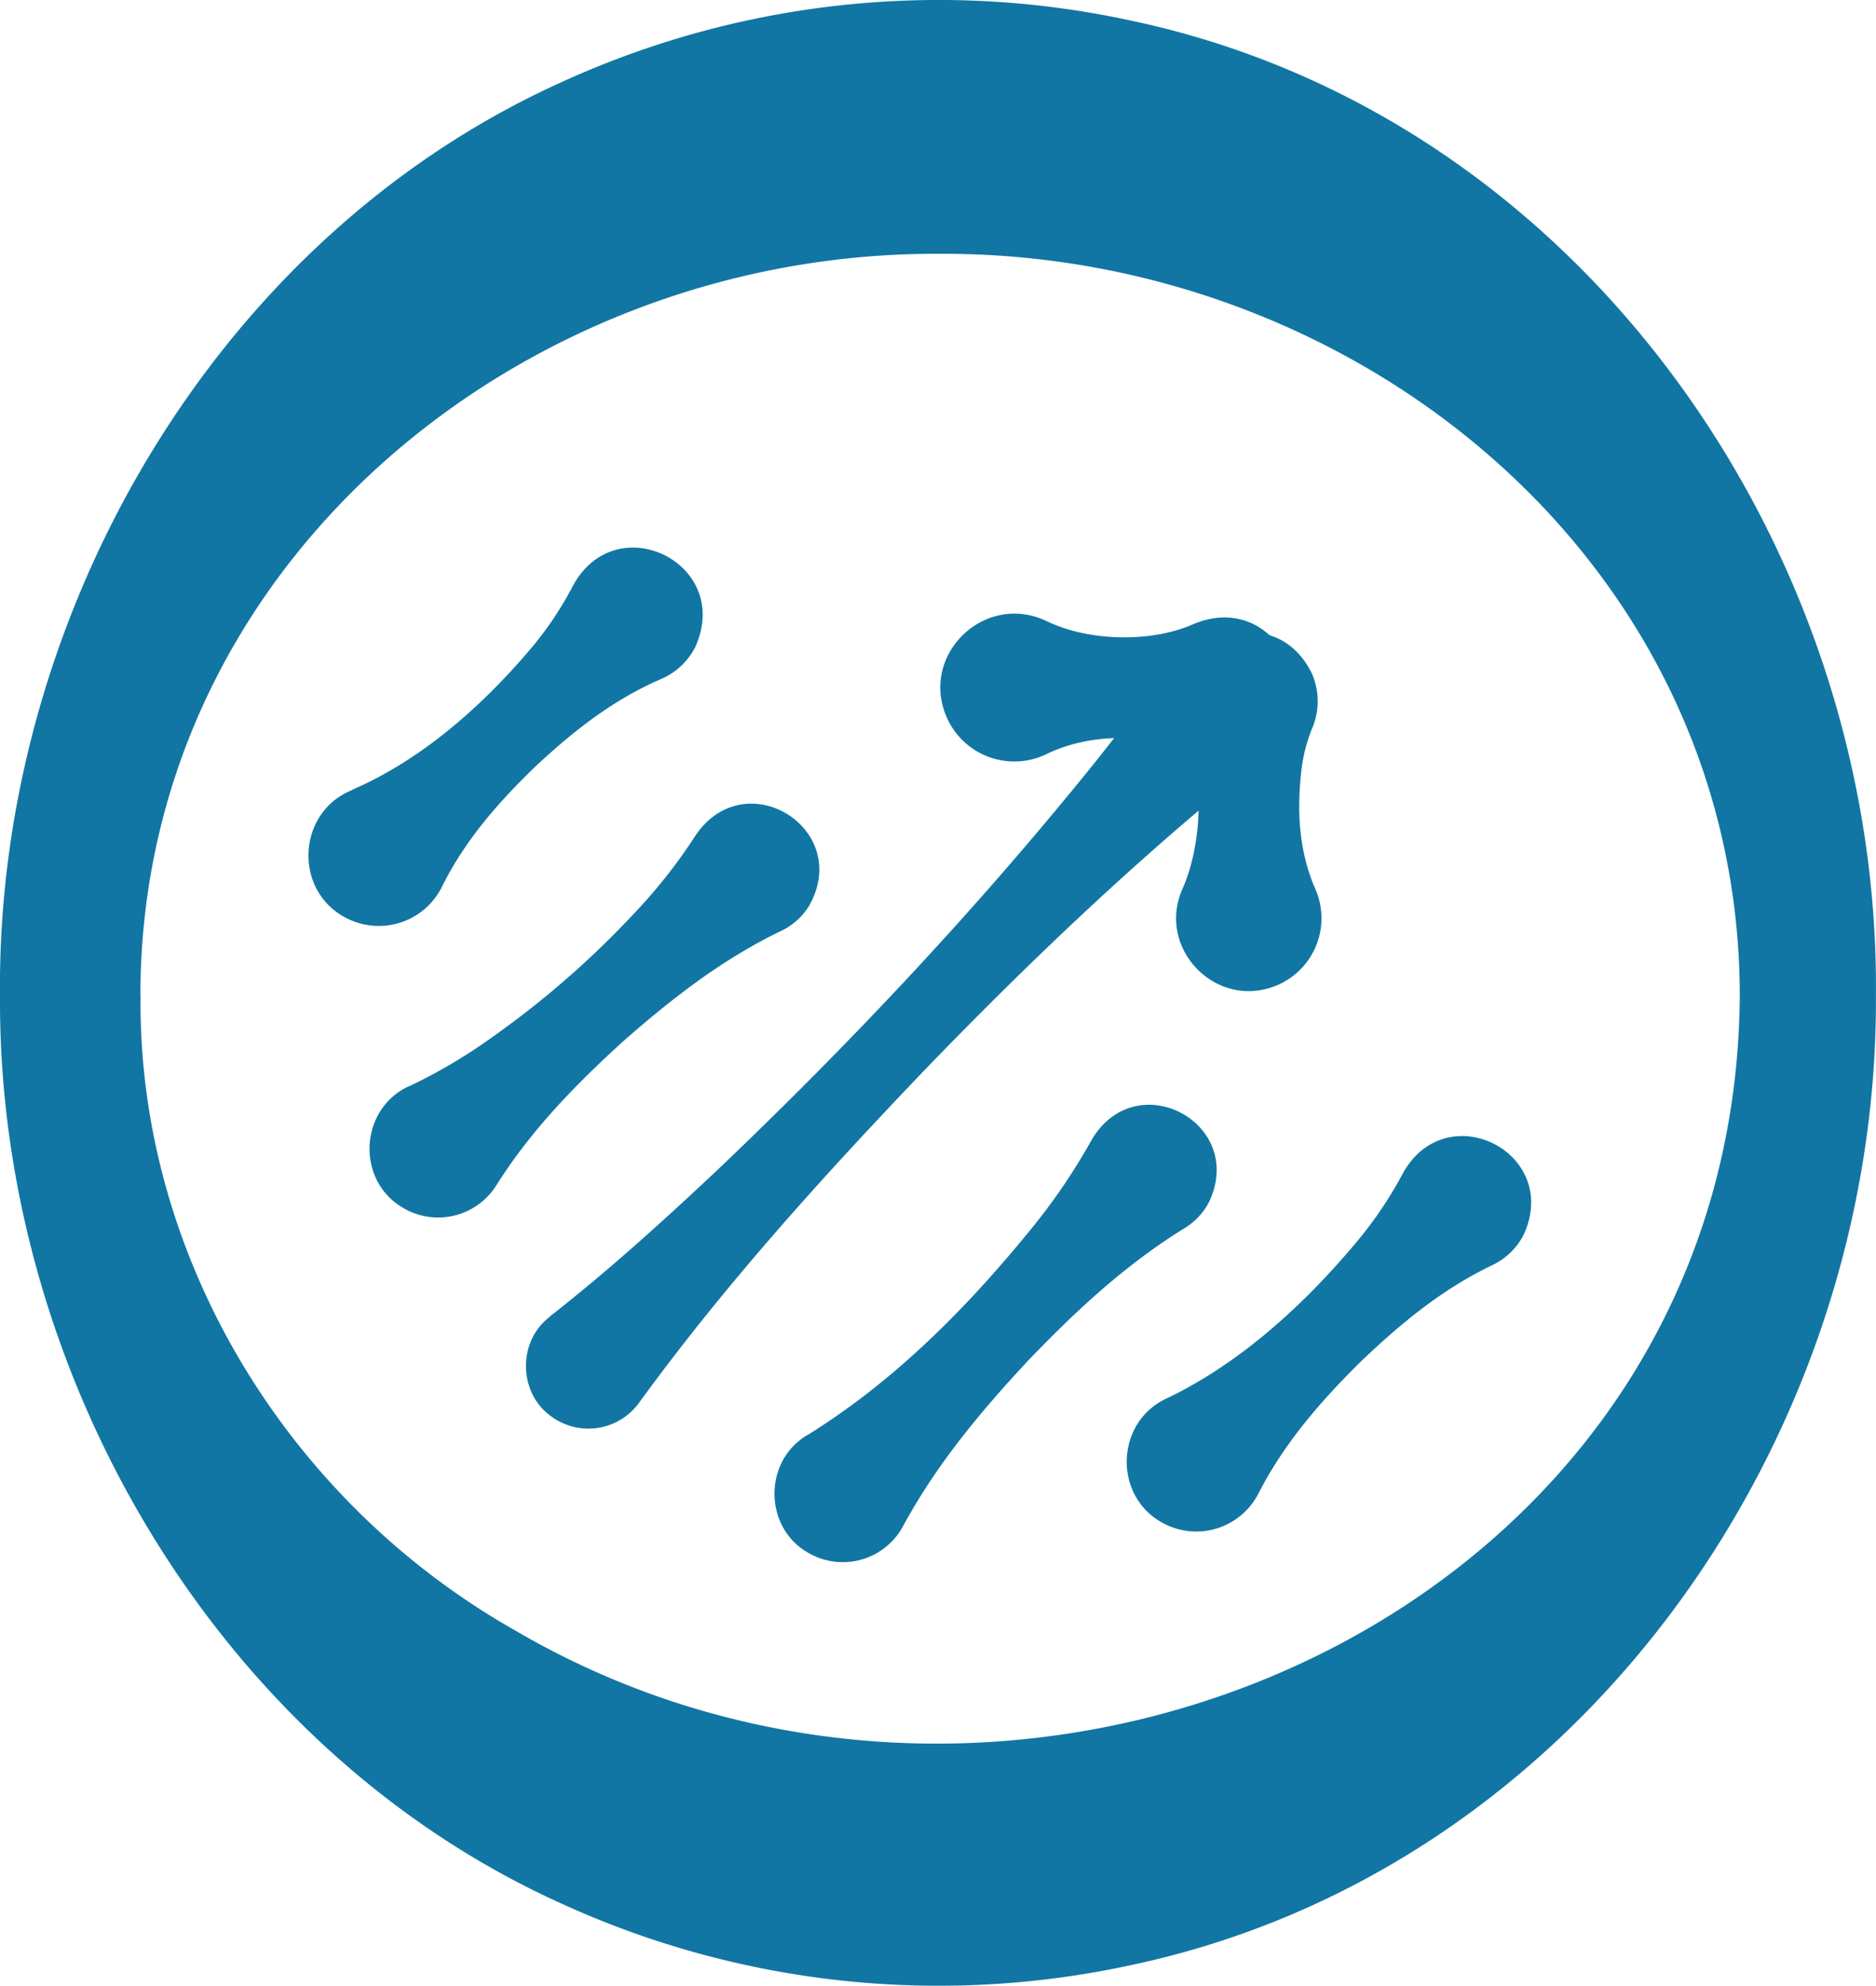 <?xml version="1.0" encoding="UTF-8"?> <svg xmlns="http://www.w3.org/2000/svg" viewBox="0 0 541.45 573.02"><g id="b05da3c0-1db6-474f-80a5-ee80123d9dd8" data-name="Capa 2"><g id="a68590ff-c056-4282-a66d-23658651d579" data-name="Capa 1"><path d="M40.56,287.36c-.77,75.72,42.84,146.17,108.15,183.13,146.3,85.61,352.1-4.72,353.43-183.13C502,162.25,391.55,72.55,271,73.24c-120-.57-230.5,89.39-230.48,214.12ZM0,287.36C-1.07,178.77,61.4,69.24,161.86,23.8A261.76,261.76,0,0,1,327,6.07C456.13,33.65,542.61,158.33,541.43,287.36,542.08,416,455.28,539.7,326.63,567a261.7,261.7,0,0,1-164.18-17.53C62.24,504.42-.63,395.7,0,287.36Z" fill="#1176a3"></path><path d="M158.76,379.82c17-13.29,32.91-27.74,48.59-42.49,38.84-37,75.59-76.18,109.21-118,6.69-8.44,13.29-17,19.49-25.86a19.23,19.23,0,1,1,27.41,26.31c-8.63,6.56-16.88,13.51-25,20.54C314.12,261.44,291,283.85,268.56,307c-29.72,31-58.7,62.83-84,97.62a18.07,18.07,0,0,1-25.2,4.28c-9.85-6.75-10.1-21.89-.59-29Z" fill="#1176a3"></path><path d="M233.21,414c25.45-15.83,46.39-37.16,65.12-60.26a176.45,176.45,0,0,0,16.74-24.82C328,307,360,324.18,348.83,347.08a19.24,19.24,0,0,1-7,7.35c-17.12,10.57-31.52,24-45.29,38.38-13.56,14.57-26.2,29.71-35.82,47.42A19.75,19.75,0,0,1,234,448.47c-13.62-7-14-26.86-.82-34.47Z" fill="#1176a3"></path><path d="M118.19,313.4a154.46,154.46,0,0,0,24.06-14.25A265.91,265.91,0,0,0,183.56,263,153,153,0,0,0,200.8,241c14.4-21.12,45.39-1.78,32.68,20.45a19.16,19.16,0,0,1-8.18,7.24c-16.91,8.16-31.39,19.45-45.31,31.67-13.73,12.47-26.58,25.59-36.62,41.49a19.85,19.85,0,0,1-27.32,6.52c-13.5-8.12-12.15-28.65,2.14-35Z" fill="#1176a3"></path><path d="M336.92,403.44c21.25-10.24,39.58-27.09,54.57-45a114.27,114.27,0,0,0,13.43-19.92c12.66-22.63,45.71-5.86,34.85,17.74a19.49,19.49,0,0,1-9.18,8.86c-14.6,7-26.69,17.09-38.19,28.11-11.31,11.24-21.65,23.08-29.09,37.53a20.17,20.17,0,0,1-27,9.07c-15.19-7.47-14.65-29.6.65-36.42Z" fill="#1176a3"></path><path d="M101.62,227.91c20-8.63,37.45-24.09,51.34-40.46A98.69,98.69,0,0,0,165.38,169c12.55-23,46.06-6.36,35.35,17.56A19.73,19.73,0,0,1,190.64,196c-13.82,6-25.19,15-36,25.07-10.63,10.27-20.27,21.15-27,34.64a20.35,20.35,0,0,1-27.2,9.44c-15.87-7.62-14.94-30.75,1.23-37.19Z" fill="#1176a3"></path><path d="M341.43,256.14c5.71-13.08,6.1-32.65.75-45.89-9.52-24.6,25.06-39.6,36.5-15.8a20,20,0,0,1,0,15.8,45.64,45.64,0,0,0-3,11.47c-1.42,11.63-.92,23.44,3.78,34.42A21,21,0,0,1,369.27,284c-17.82,8.18-35.93-10.29-27.84-27.83Z" fill="#1176a3"></path><path d="M302.43,179.38c11.93,5.71,29.82,6.1,41.93.75,24.64-10.5,41.05,24.07,17.29,36.51a20.38,20.38,0,0,1-17.29,0,38.13,38.13,0,0,0-10.49-3c-10.65-1.44-21.5-.9-31.44,3.77a21.31,21.31,0,0,1-28.67-9.33c-9.26-18.55,10.41-37.81,28.67-28.67Z" fill="#1176a3"></path></g></g></svg> 